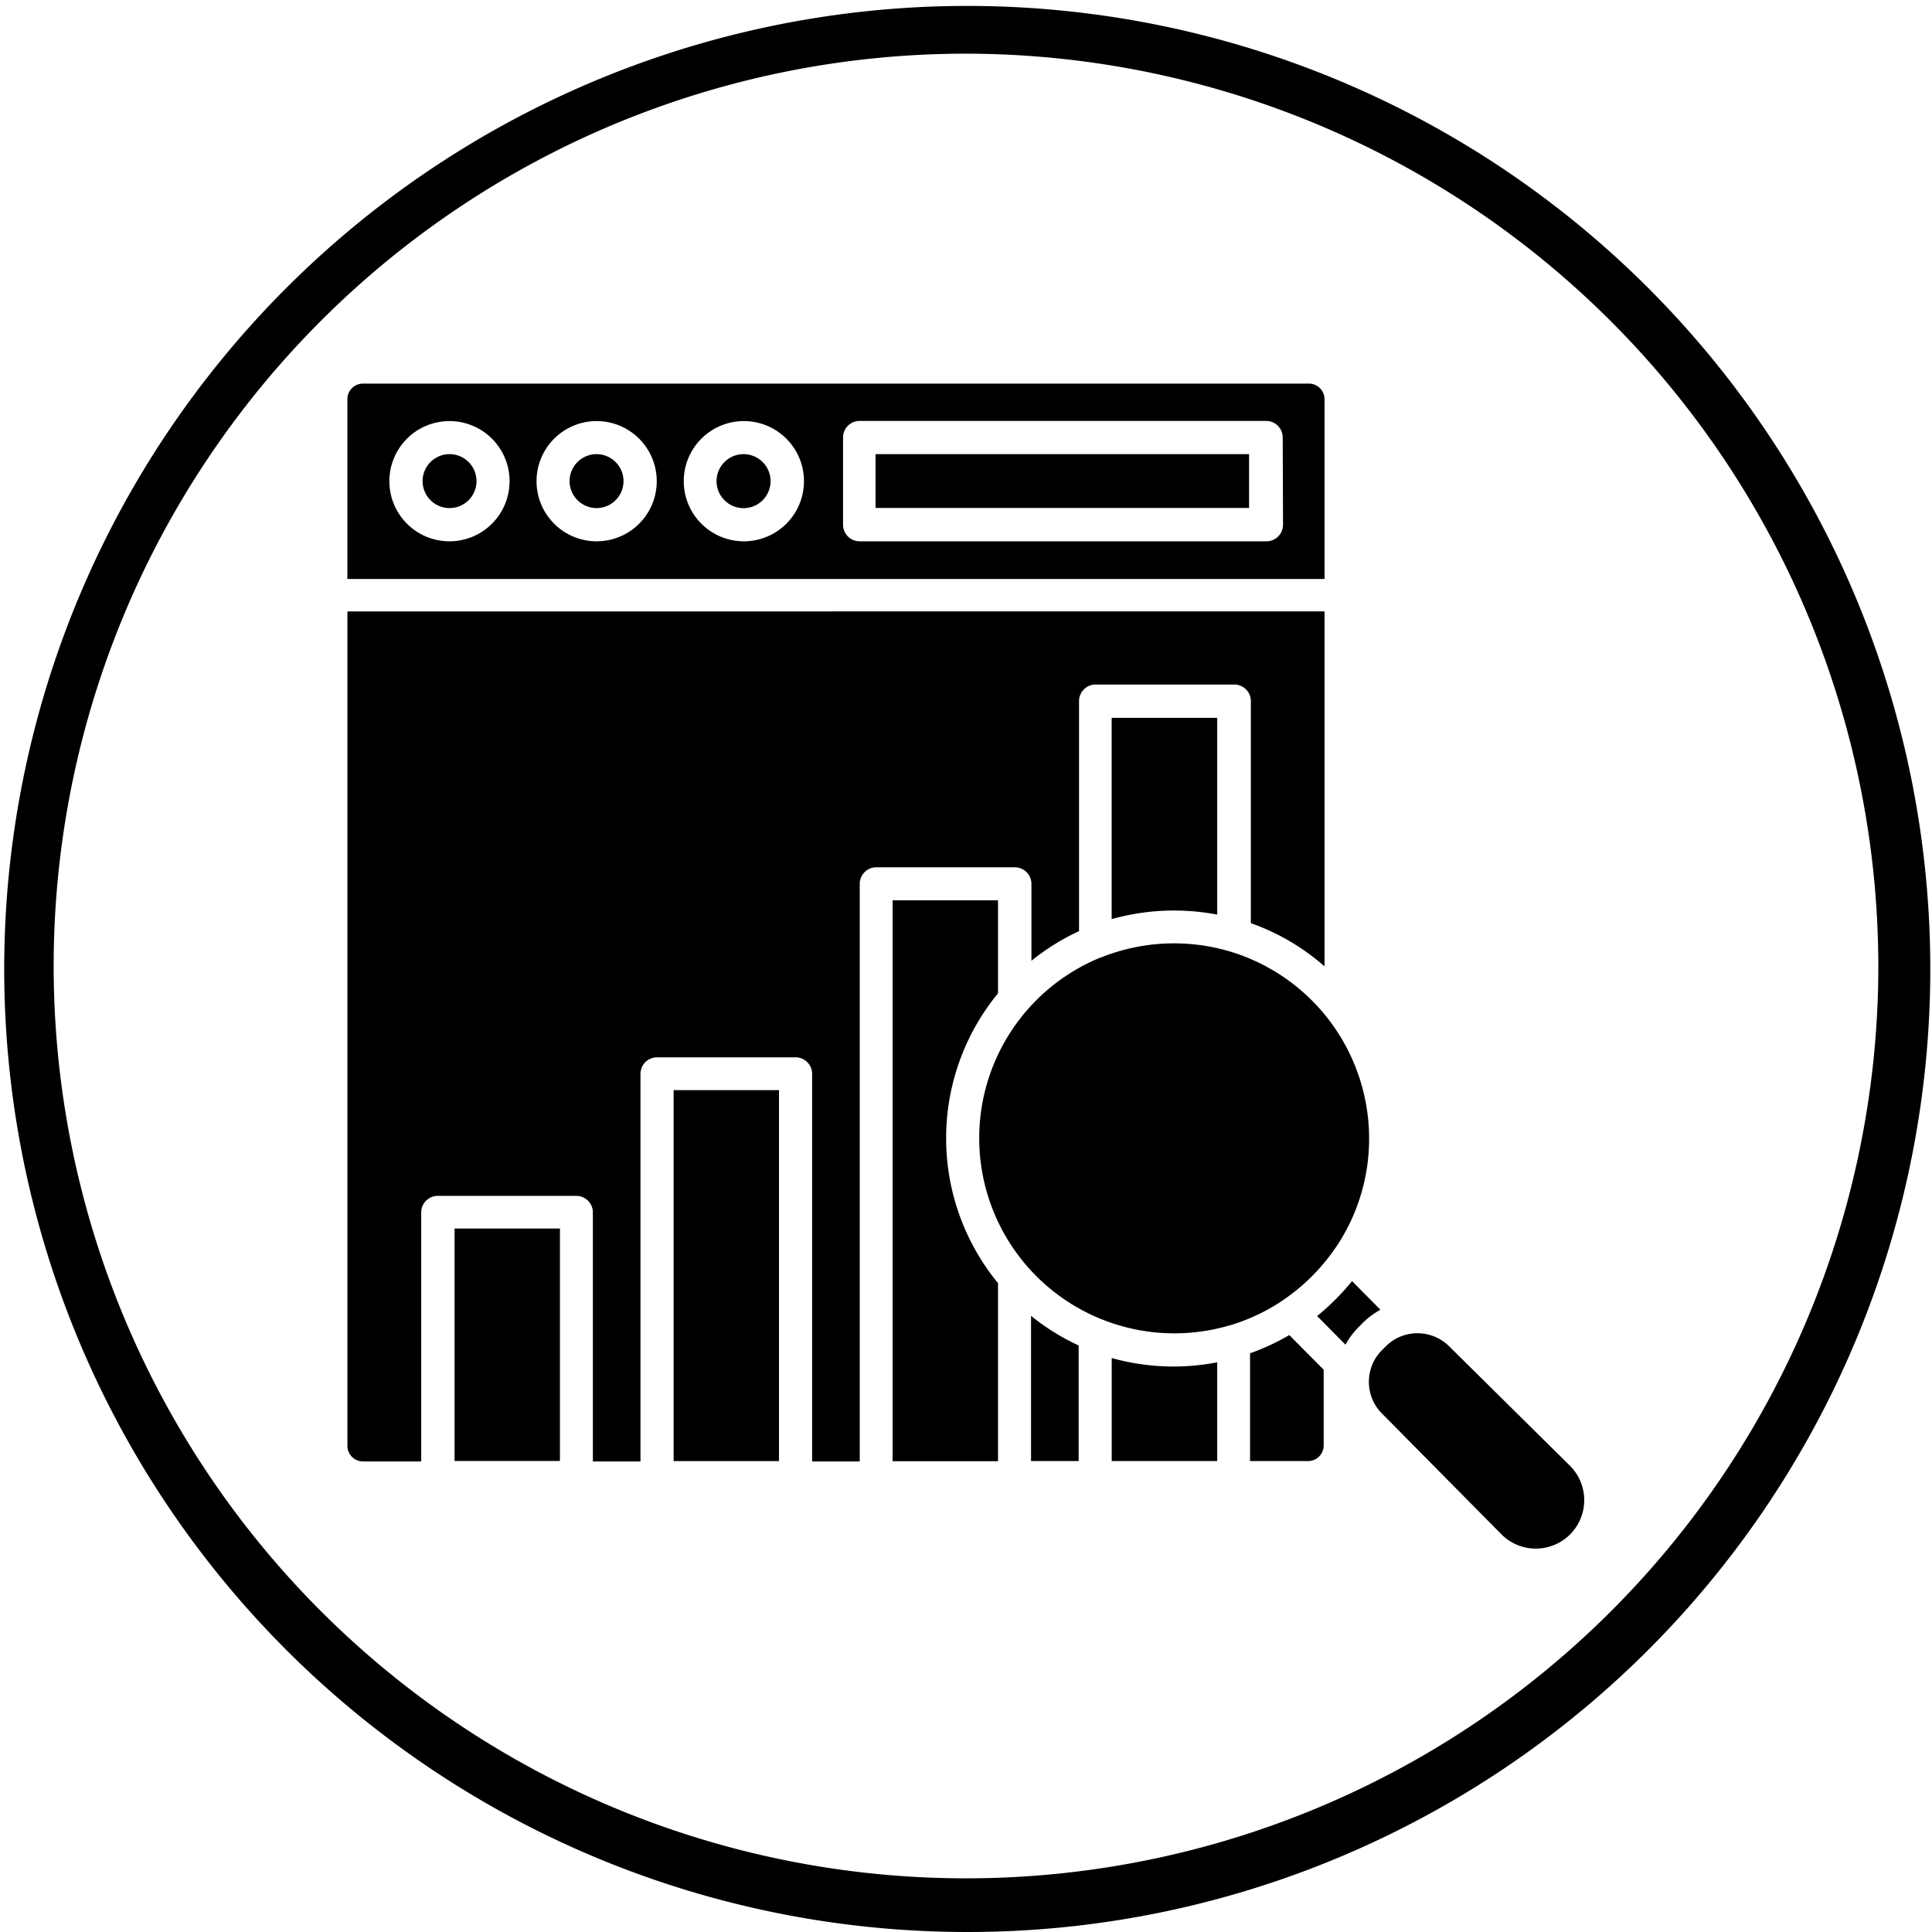 <svg xmlns="http://www.w3.org/2000/svg" width="45" height="45" viewBox="0 0 45 45">
  <g id="competitive-analysis" transform="translate(-75 -75)">
    <path id="Path_1589" data-name="Path 1589" d="M97.5,120a22.431,22.431,0,1,1,8.758-1.768A22.363,22.363,0,0,1,97.5,120Zm0-43.75A21.25,21.25,0,1,0,118.75,97.5,21.274,21.274,0,0,0,97.5,76.25Zm0,0"/>
    <path id="Path_1590" data-name="Path 1590" d="M388.232,372.552a4.509,4.509,0,0,1-.762,2.521s-.006.008-.009.012a4.622,4.622,0,0,1-1.241,1.241l-.013.01a4.484,4.484,0,0,1-1.229.575l-.025.006a4.546,4.546,0,0,1-2.964-8.582l.01,0a4.565,4.565,0,0,1,2.954-.146l.039.011A4.551,4.551,0,0,1,388.232,372.552Zm0,0" transform="translate(-281.343 -271.038)"/>
    <path id="Path_1591" data-name="Path 1591" d="M504.9,493.779a1.13,1.13,0,0,1-1.6,0l-2.723-2.753-.059-.059a1.049,1.049,0,0,1-.294-.9,1.035,1.035,0,0,1,.294-.579l.087-.087a1.037,1.037,0,0,1,.579-.294,1.049,1.049,0,0,1,.9.294l.06.06,2.752,2.721A1.132,1.132,0,0,1,504.9,493.779Zm0,0" transform="translate(-393.328 -383.041)"/>
    <path id="Path_1592" data-name="Path 1592" d="M485.475,473.554a1.814,1.814,0,0,0-.416.311l-.087.087a1.864,1.864,0,0,0-.311.415L484,473.7a5.413,5.413,0,0,0,.428-.386,5.58,5.58,0,0,0,.386-.428Zm0,0" transform="translate(-378.322 -368.047)"/>
    <path id="Path_1593" data-name="Path 1593" d="M465,490.453v1.764a.364.364,0,0,1-.363.363h-1.352v-2.51a5.229,5.229,0,0,0,.914-.425Zm0,0" transform="translate(-359.169 -383.549)"/>
    <path id="Path_1594" data-name="Path 1594" d="M422.727,496.816v2.3H420.27v-2.4A5.334,5.334,0,0,0,422.727,496.816Zm0,0" transform="translate(-319.376 -390.085)"/>
    <path id="Path_1595" data-name="Path 1595" d="M396.324,484.381v2.692h-1.109v-3.382A5.319,5.319,0,0,0,396.324,484.381Zm0,0" transform="translate(-296.2 -378.042)"/>
    <path id="Path_1596" data-name="Path 1596" d="M422.727,297.985v4.579a5.445,5.445,0,0,0-1-.094,5.374,5.374,0,0,0-1.458.2v-4.688h2.457Zm0,0" transform="translate(-319.376 -206.262)"/>
    <path id="Path_1597" data-name="Path 1597" d="M354.685,356.881a5.317,5.317,0,0,0,0,6.751v4.147H352.23V354.715h2.455Zm0,0" transform="translate(-256.439 -258.745)"/>
    <path id="Path_1598" data-name="Path 1598" d="M284.215,413.637h2.454v8.641h-2.454Zm0,0" transform="translate(-193.525 -313.246)"/>
    <path id="Path_1599" data-name="Path 1599" d="M216.188,456.586h2.454V462h-2.454Zm0,0" transform="translate(-130.6 -352.971)"/>
    <path id="Path_1600" data-name="Path 1600" d="M205.76,265.02v8.269a5.258,5.258,0,0,0-1.716-1.007V267.11a.386.386,0,0,0-.386-.386h-3.23a.386.386,0,0,0-.386.386v5.358a5.285,5.285,0,0,0-1.109.69v-1.791a.386.386,0,0,0-.386-.386H195.32a.386.386,0,0,0-.386.386V284.82h-1.109v-9.027a.386.386,0,0,0-.386-.386h-3.226a.386.386,0,0,0-.386.386v9.027h-1.109v-5.8a.386.386,0,0,0-.386-.386h-3.226a.386.386,0,0,0-.386.386v5.8h-1.356a.364.364,0,0,1-.363-.363V265.022Zm0,0" transform="translate(-99.909 -175.78)"/>
    <path id="Path_1601" data-name="Path 1601" d="M205.4,194.145H183.363a.363.363,0,0,0-.363.361v4.189h22.76v-4.189A.365.365,0,0,0,205.4,194.145Zm-20.022,3.673a1.4,1.4,0,1,1,1.4-1.4A1.4,1.4,0,0,1,185.373,197.818Zm3.428,0a1.4,1.4,0,1,1,1.4-1.4A1.4,1.4,0,0,1,188.8,197.818Zm3.429,0a1.4,1.4,0,1,1,1.4-1.4A1.4,1.4,0,0,1,192.23,197.818Zm12.558-.386a.386.386,0,0,1-.386.386h-9.476a.386.386,0,0,1-.386-.386V195.4a.386.386,0,0,1,.386-.386H204.4a.386.386,0,0,1,.386.386Zm0,0" transform="translate(-99.909 -110.21)"/>
    <path id="Path_1602" data-name="Path 1602" d="M346.98,216.047h8.7V217.3h-8.7Zm0,0" transform="translate(-251.587 -130.469)"/>
    <path id="Path_1603" data-name="Path 1603" d="M207.494,216.675a.628.628,0,1,1-.628-.628A.629.629,0,0,1,207.494,216.675Zm0,0" transform="translate(-121.395 -130.469)"/>
    <path id="Path_1604" data-name="Path 1604" d="M253.151,216.675a.628.628,0,1,1-.628-.628A.629.629,0,0,1,253.151,216.675Zm0,0" transform="translate(-163.628 -130.469)"/>
    <path id="Path_1605" data-name="Path 1605" d="M298.808,216.675a.629.629,0,1,1-.629-.628h0A.629.629,0,0,1,298.808,216.675Zm0,0" transform="translate(-205.86 -130.469)"/>
  </g>
</svg>
